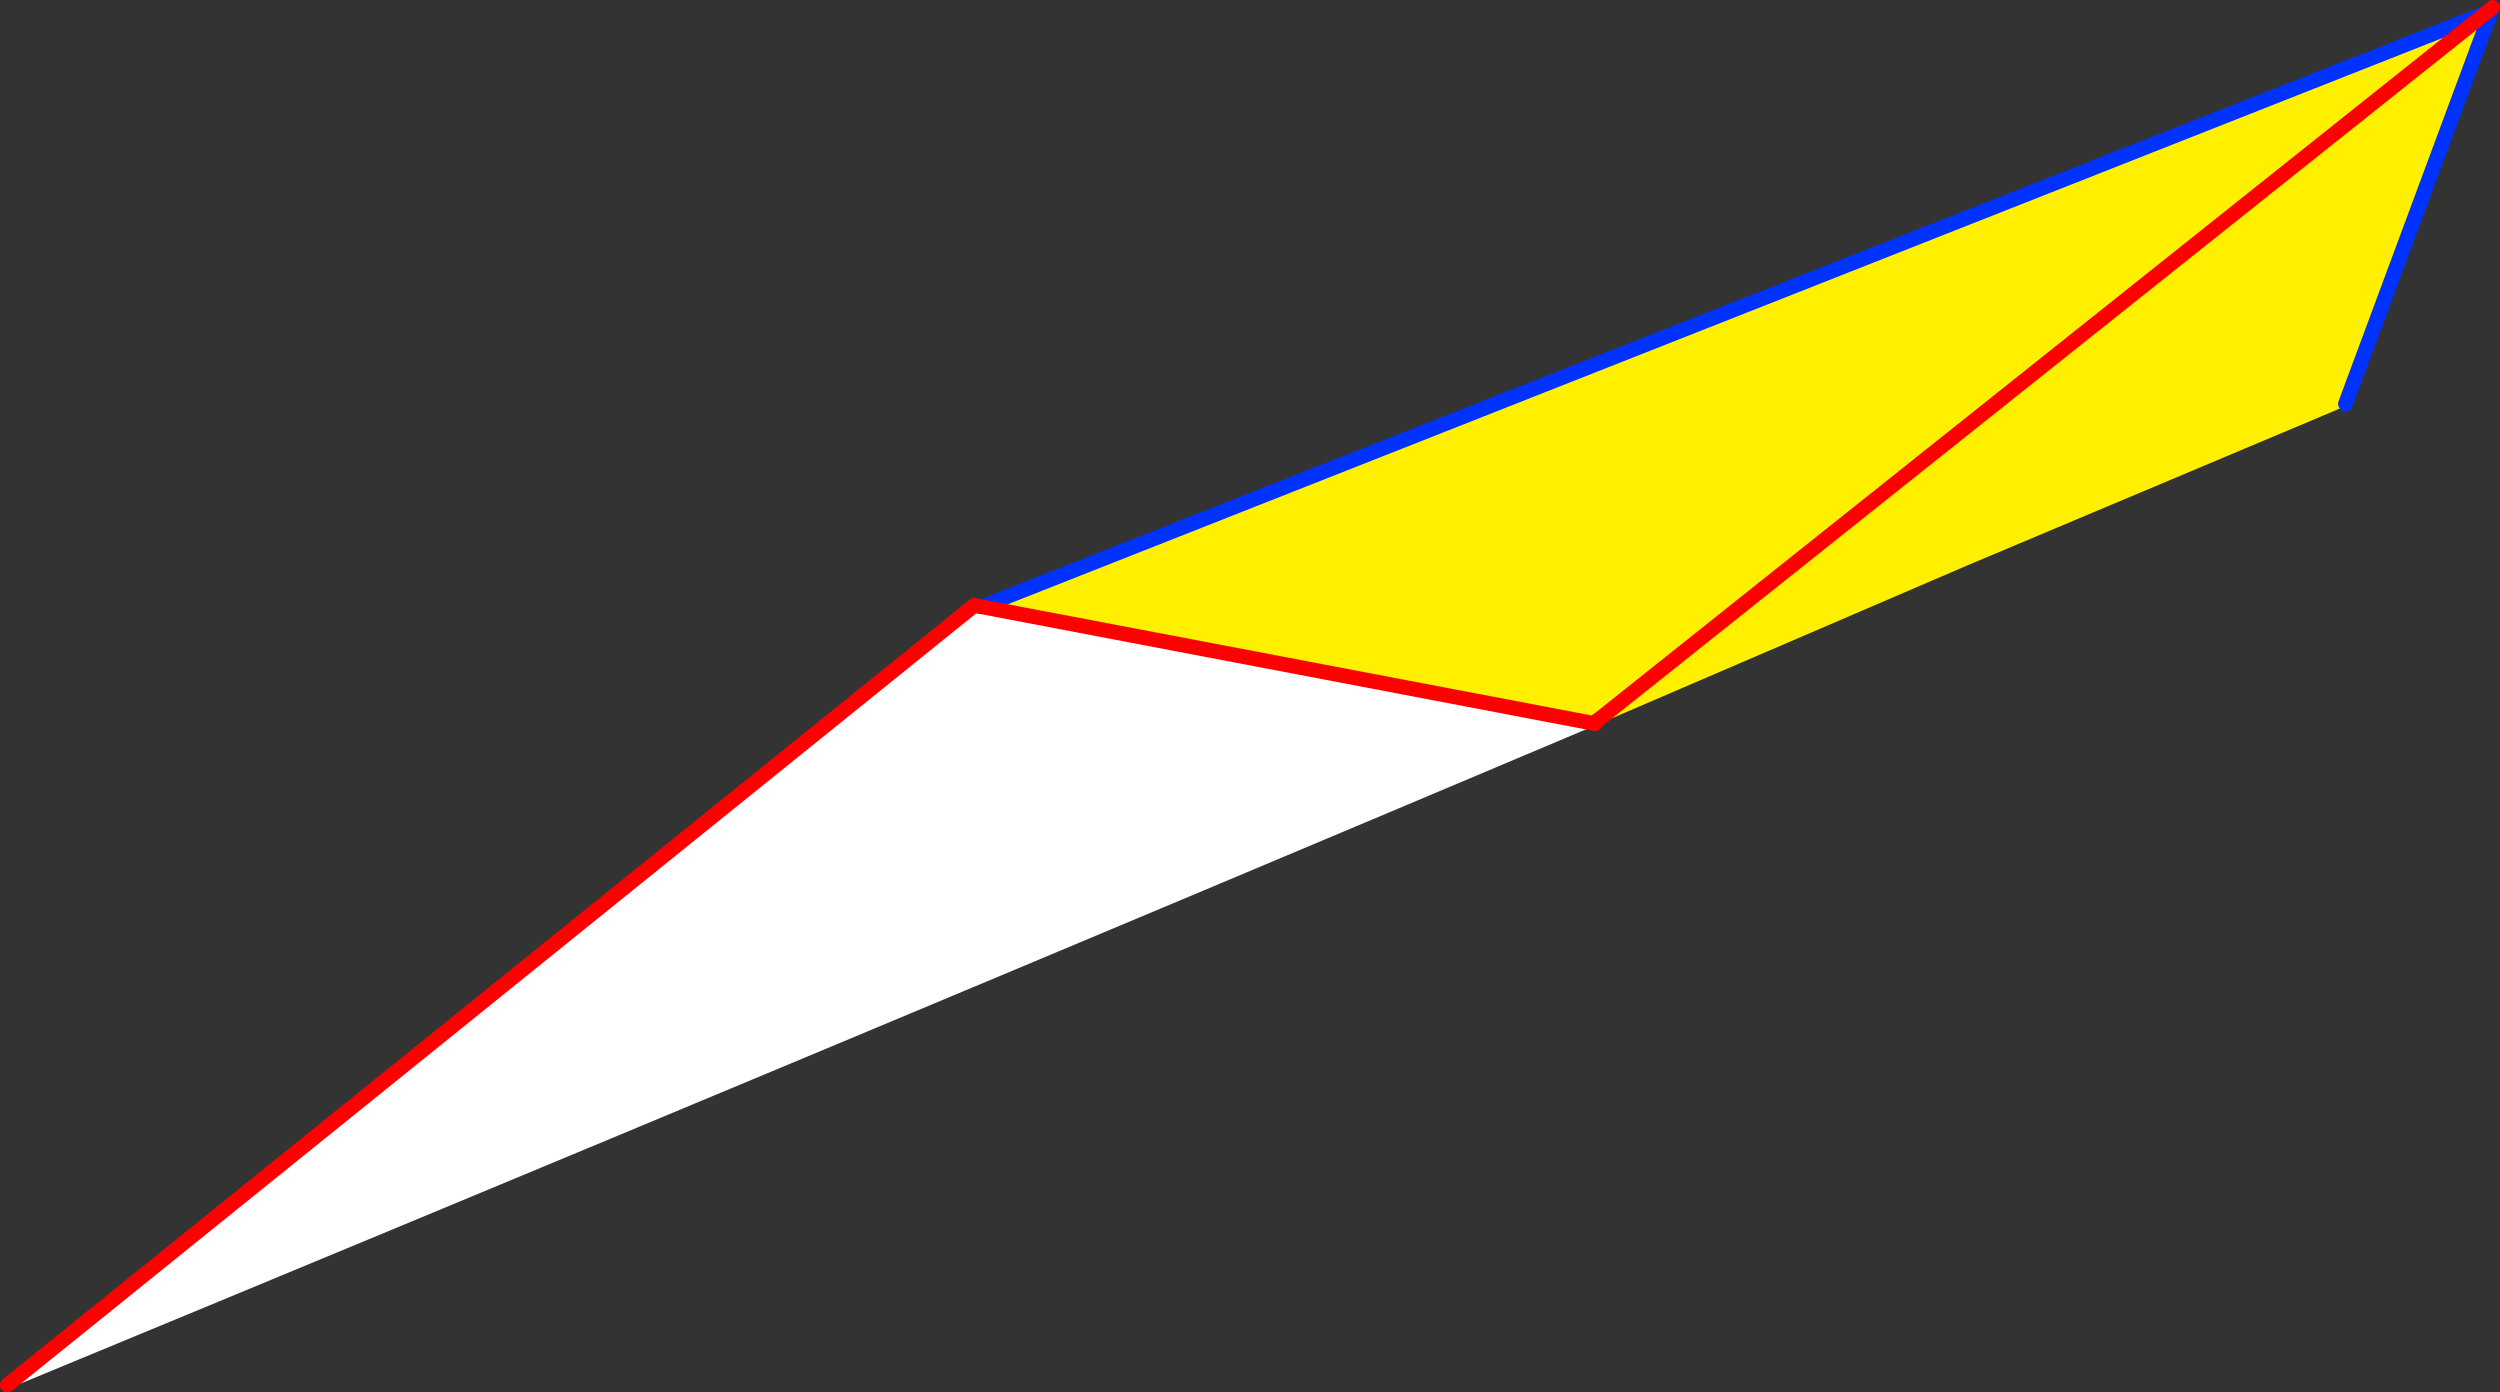<?xml version="1.0" encoding="UTF-8" standalone="no"?>
<svg xmlns:xlink="http://www.w3.org/1999/xlink" height="188.75px" width="338.9px" xmlns="http://www.w3.org/2000/svg">
  <rect width="100%" height="100%" fill="#333333" stroke="none"/>
  <g transform="matrix(1.0, 0.0, 0.0, 1.0, -126.05, -161.25)">
    <path d="M342.6 259.45 L342.6 259.4 342.4 259.1 342.45 259.0 342.55 258.75 342.95 258.6 343.15 258.1 342.95 258.65 342.7 259.4 342.65 259.4 342.65 259.45 342.6 259.45 M342.3 259.35 L342.4 259.55 Q235.2 304.85 127.65 349.3 L127.25 348.85 258.15 243.3 258.55 243.4 259.1 243.5 342.3 259.35 M342.95 258.65 L342.45 259.0 342.95 258.65" fill="#ffffff" fill-rule="evenodd" stroke="none"/>
    <path d="M463.05 163.0 L463.6 163.2 444.0 216.0 444.1 216.25 442.25 217.05 392.85 237.85 343.2 259.2 342.95 258.65 343.15 258.1 342.95 258.6 342.55 258.75 342.45 259.0 342.4 259.1 342.6 259.4 342.6 259.45 342.55 259.45 342.3 259.35 259.1 243.5 463.05 163.0 342.95 258.65 463.05 163.0" fill="#fff000" fill-rule="evenodd" stroke="none"/>
    <path d="M463.05 163.0 L463.8 162.7 463.95 162.25 M463.6 163.2 L463.8 162.7 M444.0 216.0 L463.6 163.2 M258.55 243.4 L259.1 243.5 463.05 163.0" fill="none" stroke="#0032ff" stroke-linecap="round" stroke-linejoin="round" stroke-width="2.0"/>
    <path d="M463.95 162.25 L463.05 163.0 342.95 258.65 342.45 259.0 M127.25 348.85 L127.05 349.0 M127.25 348.85 L258.15 243.3 258.55 243.4 M259.1 243.5 L342.3 259.35" fill="none" stroke="#ff0000" stroke-linecap="round" stroke-linejoin="round" stroke-width="2.0"/>
  </g>
</svg>

